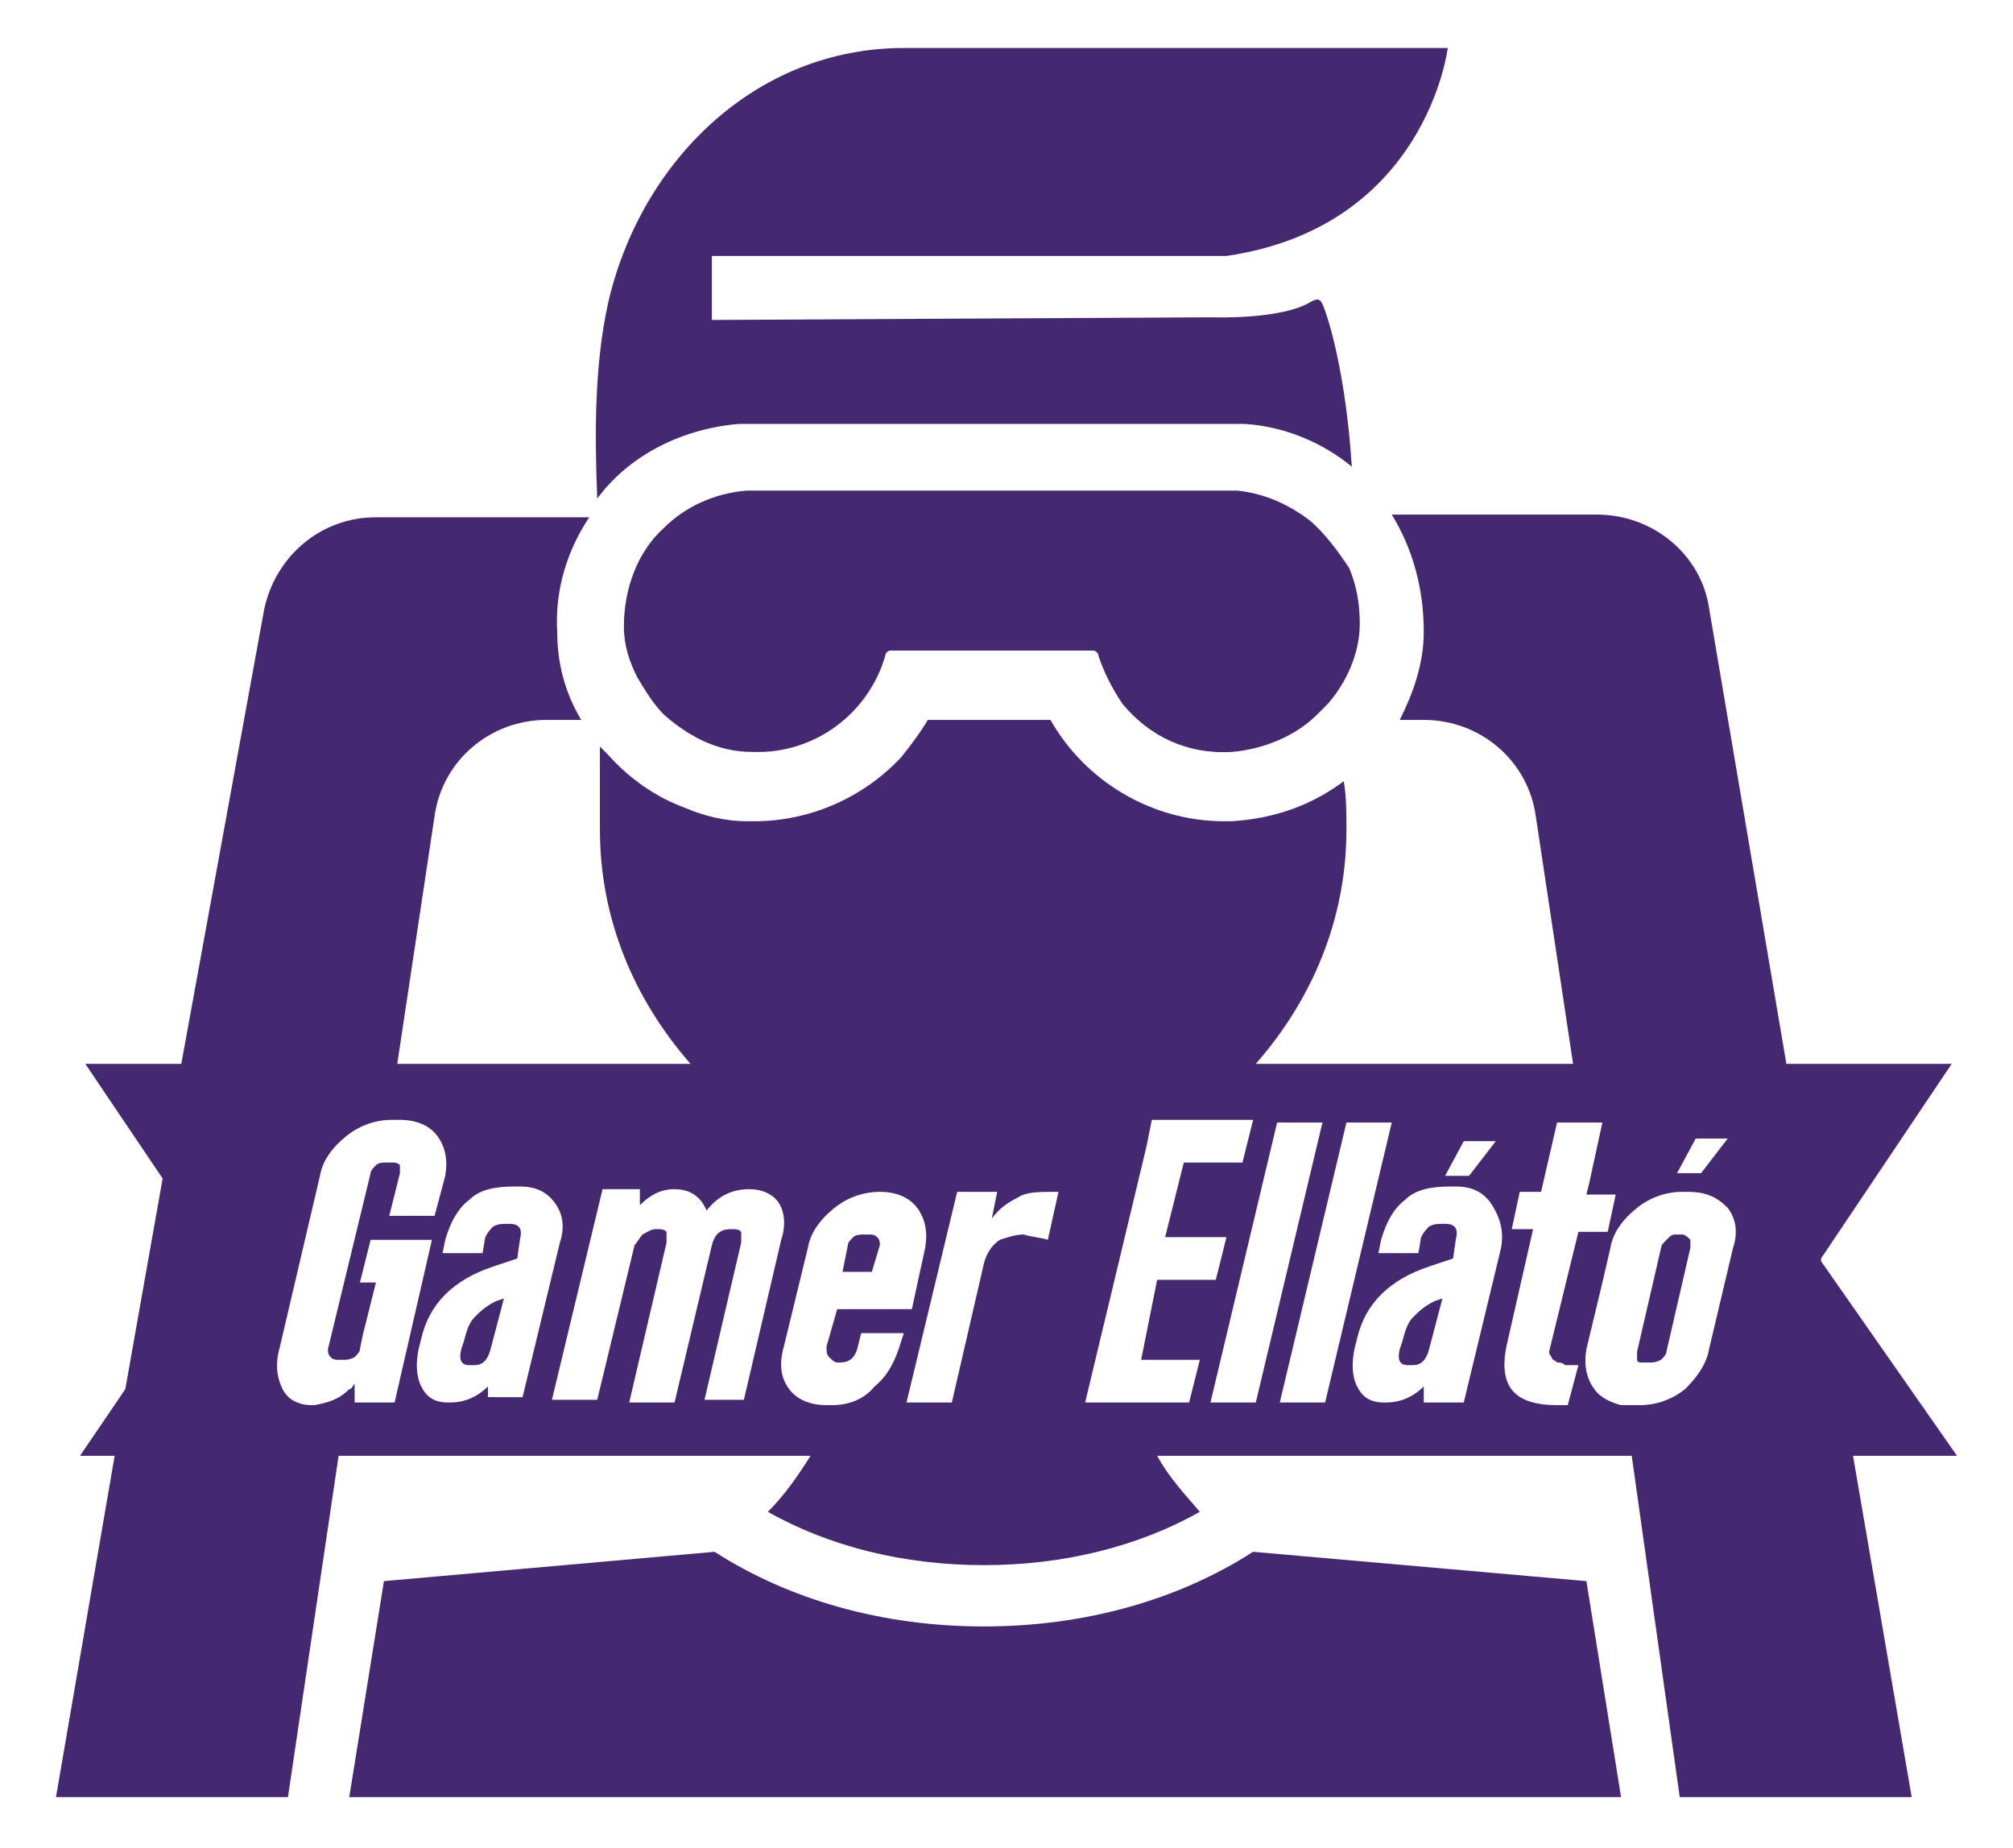 <?xml version="1.0" encoding="utf-8"?>
<!-- Generator: Adobe Illustrator 20.1.0, SVG Export Plug-In . SVG Version: 6.00 Build 0)  -->
<svg version="1.1" id="Réteg_1" xmlns="http://www.w3.org/2000/svg" xmlns:xlink="http://www.w3.org/1999/xlink" x="0px" y="0px"
	 viewBox="0 0 75.5 69.3" style="enable-background:new 0 0 75.5 69.3;" xml:space="preserve">
<style type="text/css">
	.st0{fill:#442971;}
</style>
<g>
	<g>
		<path class="st0" d="M27.7,15.9c0.2,0,0.4,0,0.6,0h17.7c0.2,0,0.4,0,0.7,0c1.5,0.1,2.9,0.7,4,1.6c-0.2-3.2-0.8-5.4-1.1-6.1
			c-0.1-0.2-0.2-0.2-0.4-0.1c-1.1,0.7-3.7,0.6-3.7,0.6l-18.8,0.1V9.6h19.3c7.5-1.1,8.3-7.8,8.3-7.8s-10.7,0-20.4,0
			c-5.6,0-9.9,4.3-11.1,9.6c-0.5,2.3-0.5,4.8-0.4,7.3C23.5,17.2,25.4,16.1,27.7,15.9z"/>
		<path class="st0" d="M49.1,19.5c-0.8-0.6-1.7-1-2.7-1.1c-0.1,0-0.3,0-0.4,0h-5.1h-8.6h-3.9c-0.1,0-0.3,0-0.4,0
			c-1.2,0.1-2.3,0.6-3.1,1.4c-1,0.9-1.5,2.3-1.5,3.7c0,0.7,0.2,1.3,0.5,1.9c0.3,0.5,0.6,1,1,1.4c0.9,0.8,2,1.4,3.3,1.4
			c2.4,0.1,4.4-1.5,5-3.6c0-0.1,0.1-0.2,0.2-0.2h7.6c0.1,0,0.2,0.1,0.2,0.2c0.2,0.6,0.5,1.2,0.9,1.8c1,1.2,2.4,1.9,4.1,1.8
			c1.2-0.1,2.4-0.6,3.2-1.4c0.1-0.1,0.2-0.2,0.4-0.4c0.7-0.8,1.2-1.9,1.2-3c0-0.7-0.1-1.4-0.4-2.1C50.2,20.7,49.7,20,49.1,19.5z"/>
		<path class="st0" d="M47,58.2C44.2,60,40.7,61,36.9,61c-3.8,0-7.3-1-10.1-2.8l-12.4,1.1l-1.3,8.1h23.8H37h23.8l-1.3-8.1L47,58.2z"
			/>
		<path class="st0" d="M53,49.4c-0.2,0.2-0.3,0.5-0.4,0.9l-0.1,0.3c-0.1,0.4,0,0.6,0.3,0.6H53c0.3,0,0.5-0.2,0.6-0.6l0.5-1.9
			l-0.3,0.1C53.4,49,53.2,49.2,53,49.4z"/>
		<path class="st0" d="M73.4,54.6l-5.1-7.3l0-0.1l4.9-7.3H67l-2.9-17.1c-0.3-2-2.1-3.5-4.2-3.5h-7.7c0.8,1.3,1.2,2.8,1.2,4.4
			c0,1.2-0.4,2.3-0.9,3.3h0.9c2.1,0,3.9,1.5,4.2,3.6l1.4,9.3h-4.4h-7.5c2.1-2.4,3.4-5.4,3.4-8.8c0-0.6,0-1.2-0.1-1.8
			c-1.2,0.9-2.6,1.4-4.2,1.5c-0.1,0-0.2,0-0.3,0c0,0,0,0,0,0c-2.7,0-5.2-1.5-6.5-3.8c0,0,0,0,0,0h-4.6c-0.3,0.5-0.6,0.9-1,1.4
			c-1.4,1.5-3.4,2.4-5.5,2.4c-0.1,0-0.2,0-0.3,0c-0.8,0-1.6-0.2-2.3-0.5c-1.1-0.4-2.1-1.1-2.9-2c-0.1-0.1-0.2-0.2-0.3-0.3
			c0,1,0,2.1,0,3.1c0,0,0,0,0,0c0,3.4,1.3,6.4,3.4,8.8h-4.1h-6.9l1.4-9.3c0.3-2.1,2.1-3.6,4.2-3.6h1.3c-0.6-1-0.9-2.1-0.9-3.3
			c-0.1-1.6,0.4-3.1,1.2-4.3h-8c-2.1,0-3.8,1.5-4.2,3.5L6.8,39.9H3.2l2.9,4.3l-1.4,7.9L3,54.6h1.3L2.1,67.4h8.7l1.9-12.8h16.7h1
			c-0.5,0.8-1,1.5-1.6,2.1c2.3,1.3,5.1,2,8.1,2c3,0,5.8-0.7,8.1-2c-0.5-0.6-1.1-1.2-1.6-2.1H47h14.2L63,67.4h8.7l-2.2-12.8H73.4z
			 M64.8,42.7l-1,1.3h-0.9l0.7-1.3H64.8z M54.9,42.8h1.2l-1,1.3h-0.9L54.9,42.8z M37.2,45.7c0.3-0.4,0.6-0.6,1-0.8
			c0.3-0.2,0.8-0.2,1.3-0.2h0.2l-0.4,1.8c-0.3-0.1-0.6-0.1-0.9-0.2c-0.3,0-0.6,0.1-0.9,0.2c-0.3,0.2-0.5,0.5-0.6,0.9l-1.2,5.2H34
			l1.9-7.9h1.5L37.2,45.7L37.2,45.7z M13.3,52.6l0-0.7c-0.1,0.1-0.1,0.2-0.2,0.2c-0.4,0.4-0.8,0.5-1.3,0.6h-0.1
			c-0.5,0-0.9-0.2-1.1-0.6c-0.2-0.4-0.3-0.9-0.1-1.6l1.5-6.4c0.1-0.6,0.5-1.1,1-1.5c0.5-0.4,1.1-0.6,1.7-0.6h0h0.3
			c0.6,0,1.1,0.2,1.4,0.6c0.3,0.4,0.4,0.9,0.3,1.5l-0.4,1.5h-1.7l0.4-1.6c0-0.1,0-0.2,0-0.3c-0.1-0.1-0.2-0.1-0.3-0.1h-0.1h-0.1
			c-0.1,0-0.3,0-0.4,0.1c-0.1,0.1-0.2,0.2-0.2,0.3l-1.6,6.6c0,0.1,0,0.2,0.1,0.3c0.1,0.1,0.2,0.1,0.3,0.1h0.2c0.1,0,0.2,0,0.4-0.1
			c0.1-0.1,0.2-0.2,0.2-0.3l0.1-0.5l0.5-2h-0.2h-0.4l0.4-1.6h0.3h2l-1.4,6.1H13.3z M18.3,52.6l0-0.6c-0.4,0.4-0.9,0.6-1.4,0.6h-0.1
			c-0.5,0-0.8-0.2-1-0.6c-0.2-0.4-0.2-0.9-0.1-1.4l0.1-0.4c0.3-1.3,1.2-2.2,2.7-2.7l0.9-0.3l0.1-0.7c0.1-0.4,0-0.6-0.4-0.6h-0.1
			c-0.2,0-0.3,0-0.5,0.1c-0.1,0.1-0.2,0.2-0.3,0.4l-0.1,0.6h-1.5l0.1-0.5c0.2-0.7,0.5-1.2,0.9-1.5c0.4-0.4,1-0.5,1.7-0.5h0.2
			c0.6,0,1,0.2,1.3,0.6c0.3,0.4,0.4,0.9,0.2,1.5l-1.4,5.8H18.3z M26.4,52.6l1.4-6c0-0.1,0-0.3,0-0.4c-0.1-0.1-0.2-0.1-0.3-0.1h-0.1
			c-0.4,0-0.6,0.2-0.7,0.6l-1.4,5.9h-1.7l1.4-6c0-0.1,0-0.3,0-0.4c-0.1-0.1-0.2-0.1-0.3-0.1h-0.1c-0.2,0-0.3,0.1-0.5,0.2
			c-0.1,0.1-0.2,0.3-0.3,0.4l-1.4,5.8h-1.7l1.9-7.9H24l0,0.6c0.4-0.4,0.8-0.6,1.3-0.6h0c0.6,0,1,0.3,1.2,0.8
			c0.4-0.5,0.9-0.8,1.6-0.8h0c0.5,0,0.9,0.2,1.1,0.5c0.2,0.3,0.3,0.8,0.1,1.4l-1.4,6H26.4z M31.2,52.7h-0.2c-0.6,0-1.1-0.2-1.4-0.6
			c-0.3-0.4-0.4-0.9-0.2-1.6l0.9-3.7c0.1-0.6,0.5-1.1,1-1.5c0,0,0,0,0,0c0.5-0.4,1.1-0.6,1.7-0.6H33c0.6,0,1.1,0.2,1.4,0.6
			c0.3,0.4,0.4,0.9,0.3,1.5l-0.5,2.3h-2.6h-0.2L31,50.5c0,0.2,0,0.3,0.1,0.4c0.1,0.1,0.2,0.2,0.3,0.2h0.1h0c0.4,0,0.6-0.2,0.7-0.7
			l0.1-0.4h1.6l-0.1,0.3c-0.2,0.7-0.5,1.3-1,1.7C32.4,52.5,31.8,52.7,31.2,52.7C31.2,52.7,31.2,52.7,31.2,52.7z M44.6,52.6h-2h-1.9
			L43,43l0.1-0.5l0.1-0.5h1.4h2.4l-0.4,1.6h-2.2l-0.7,2.8H46l-0.4,1.6h-2.2L42.8,51H45L44.6,52.6z M45.4,52.6l2.5-10.5h1.7
			l-2.5,10.5H45.4z M48,52.6l2.5-10.5h1.7l-2.5,10.5H48z M56.3,46.8l-1.4,5.8h-1.5l0-0.6c-0.4,0.4-0.9,0.6-1.4,0.6h-0.1
			c-0.5,0-0.8-0.2-1-0.6c-0.2-0.4-0.2-0.9-0.1-1.4l0.1-0.4c0.3-1.3,1.2-2.2,2.7-2.7l0.9-0.3l0.1-0.7c0.1-0.4,0-0.6-0.4-0.6h-0.1
			c-0.2,0-0.3,0-0.5,0.1c-0.1,0.1-0.2,0.2-0.3,0.4l-0.1,0.6h-1.5l0.1-0.5c0.2-0.7,0.5-1.2,0.9-1.5c0.4-0.4,1-0.5,1.7-0.5h0.2
			c0.6,0,1,0.2,1.3,0.6C56.3,45.7,56.4,46.2,56.3,46.8z M58.2,50.9c0,0.1,0.1,0.1,0.2,0.2c0.1,0,0.2,0,0.3,0.1c0.1,0,0.2,0,0.3,0
			h0.2l-0.4,1.5h-0.4c-1.6,0-2.2-0.7-1.9-2.2l1-4.4h-0.8l0.3-1.4h0.8l0.6-2.6h0.8h0.9l-0.5,2.3l-0.1,0.4h0.1h1l-0.3,1.4h-0.4h-0.7
			l-1.1,4.5C58.1,50.7,58.1,50.8,58.2,50.9z M60.8,52.7c-0.4-0.1-0.8-0.3-1-0.6c-0.3-0.4-0.4-0.9-0.3-1.5l0.6-2.5l0.3-1.3
			c0.1-0.6,0.5-1.1,1-1.5c0.5-0.4,1.1-0.6,1.7-0.6h0.2c0.7,0,1.1,0.2,1.5,0.6c0.3,0.4,0.4,0.9,0.2,1.5l-0.9,3.8
			c-0.1,0.6-0.5,1.1-0.9,1.5c-0.5,0.4-1.1,0.6-1.7,0.6h-0.2C61.1,52.7,61,52.7,60.8,52.7z"/>
		<path class="st0" d="M17.8,49.4c-0.2,0.2-0.3,0.5-0.4,0.9l-0.1,0.3c-0.1,0.4,0,0.6,0.3,0.6h0.2c0.3,0,0.5-0.2,0.6-0.6l0.5-1.9
			l-0.3,0.1C18.2,49,18,49.2,17.8,49.4z"/>
		<path class="st0" d="M61.6,51.1h0.3c0.1,0,0.2,0,0.4-0.1c0.1-0.1,0.2-0.2,0.2-0.3l0.9-3.9c0-0.1,0-0.2,0-0.3
			c-0.1-0.1-0.2-0.2-0.3-0.2h-0.3c-0.1,0-0.2,0.1-0.3,0.2c-0.1,0.1-0.2,0.2-0.2,0.3l-0.9,3.9c0,0.1,0,0.2,0,0.3
			C61.4,51.1,61.5,51.1,61.6,51.1z"/>
		<path class="st0" d="M33,46.7c0-0.1,0-0.2-0.1-0.3c-0.1-0.1-0.2-0.1-0.3-0.1h-0.2c-0.1,0-0.3,0-0.4,0.1c-0.1,0.1-0.2,0.2-0.2,0.3
			l-0.2,1h1.1L33,46.7z"/>
	</g>
</g>
</svg>
